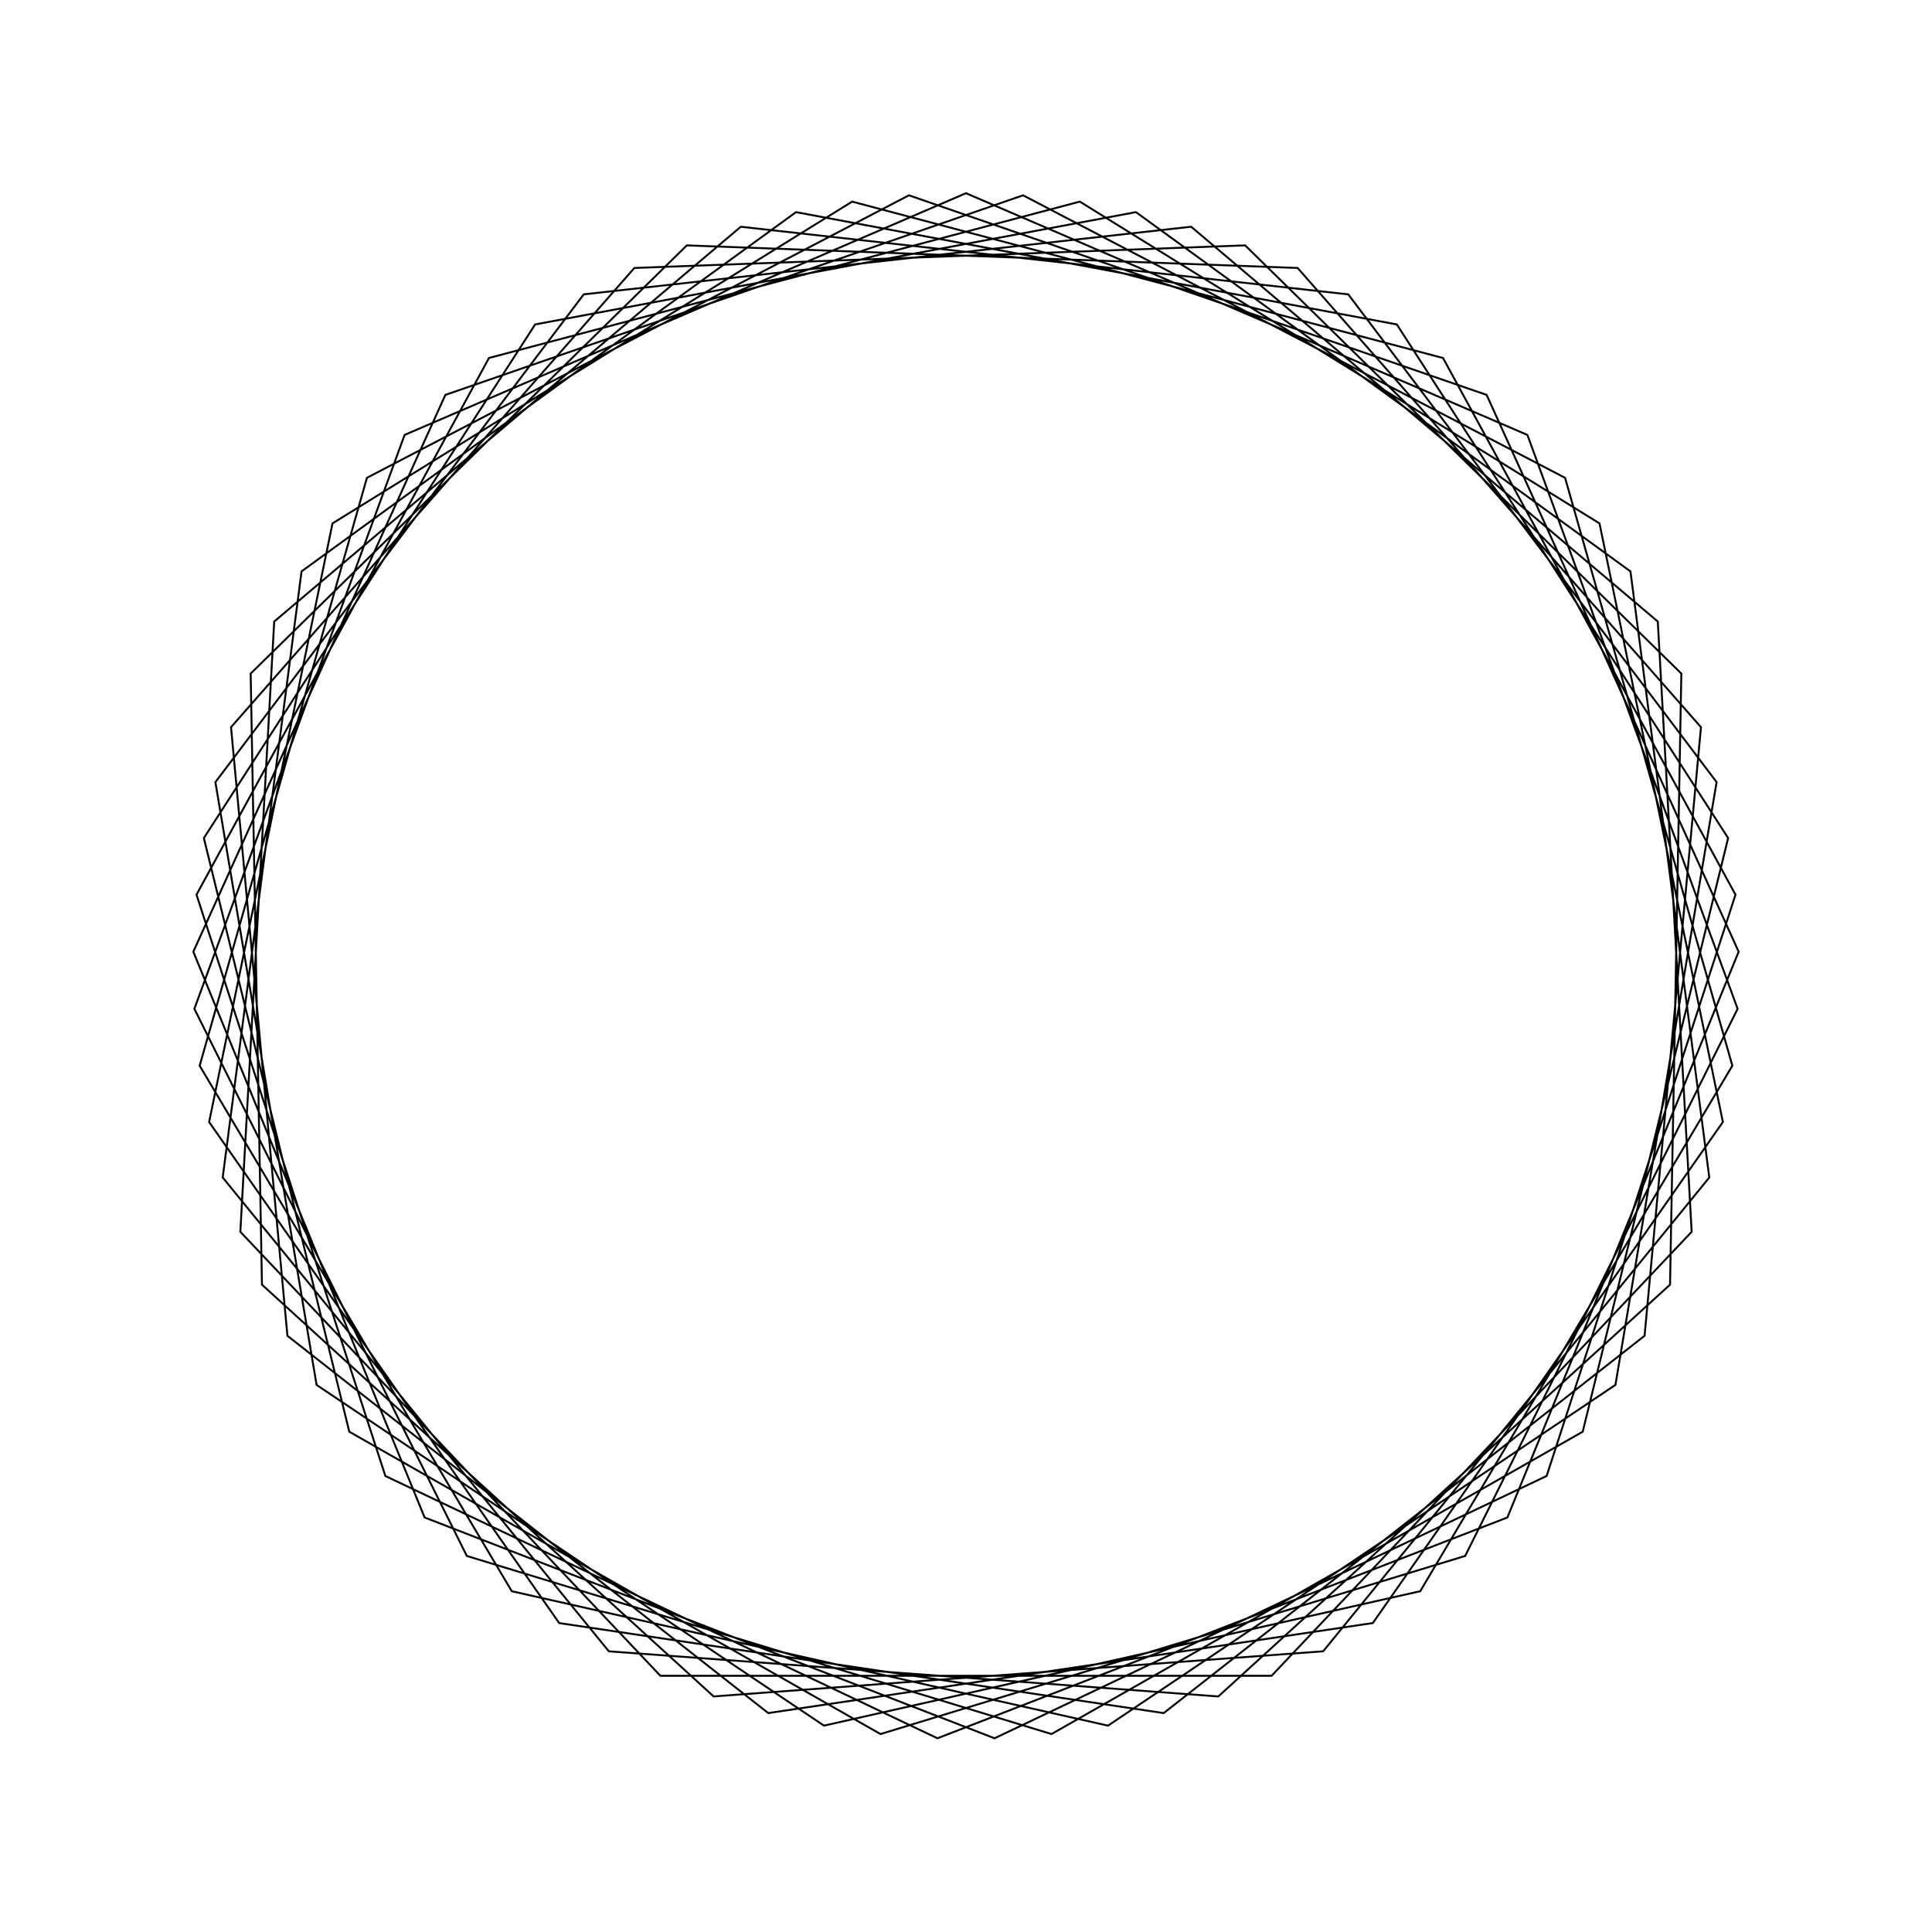 <?xml version="1.0" ?>
<svg height="100" width="100">
  <path d="M 50.0,90.0 L 79.057,77.489 L 89.939,47.784 L 75.837,19.464 L 45.574,10.246 L 18.079,25.895 L 10.552,56.622 L 27.7,83.207 L 58.798,89.02 L 84.392,70.425 L 88.473,39.053 L 68.488,14.529 L 36.938,12.193 L 13.559,33.506 L 12.974,65.136 L 35.55,87.299 L 67.165,86.13 L 88.042,62.361 L 85.123,30.86 L 60.234,11.331 L 28.943,15.991 L 10.824,41.925 L 17.21,72.909 L 44.108,89.564 L 74.691,81.47 L 89.829,53.691 L 80.053,23.603 L 51.478,10.027 L 21.978,21.456 L 10.007,50.739 L 23.052,79.56 L 52.954,89.891 L 81.008,75.268 L 89.666,44.84 L 73.511,17.639 L 42.65,10.681 L 16.386,28.318 L 11.149,59.517 L 30.214,84.764 L 61.656,88.264 L 85.807,67.83 L 87.56,36.242 L 65.818,13.261 L 34.182,13.261 L 12.44,36.242 L 14.193,67.83 L 38.344,88.264 L 69.786,84.764 L 88.851,59.517 L 83.614,28.318 L 57.35,10.681 L 26.489,17.639 L 10.334,44.84 L 18.992,75.268 L 47.046,89.891 L 76.948,79.56 L 89.993,50.739 L 78.022,21.456 L 48.522,10.027 L 19.947,23.603 L 10.171,53.691 L 25.309,81.47 L 55.892,89.564 L 82.79,72.909 L 89.176,41.925 L 71.057,15.991 L 39.766,11.331 L 14.877,30.86 L 11.958,62.361 L 32.835,86.13 L 64.45,87.299 L 87.026,65.136 L 86.441,33.506 L 63.062,12.193 L 31.512,14.529 L 11.527,39.053 L 15.608,70.425 L 41.202,89.02 L 72.3,83.207 L 89.448,56.622 L 81.921,25.895 L 54.426,10.246 L 24.163,19.464 L 10.061,47.784 L 20.943,77.489 L 50.0,90.0Z" fill="none" stroke="black" stroke-width="0.1" transform="matrix(1 0 0 -1 0 100)"/>
</svg>

